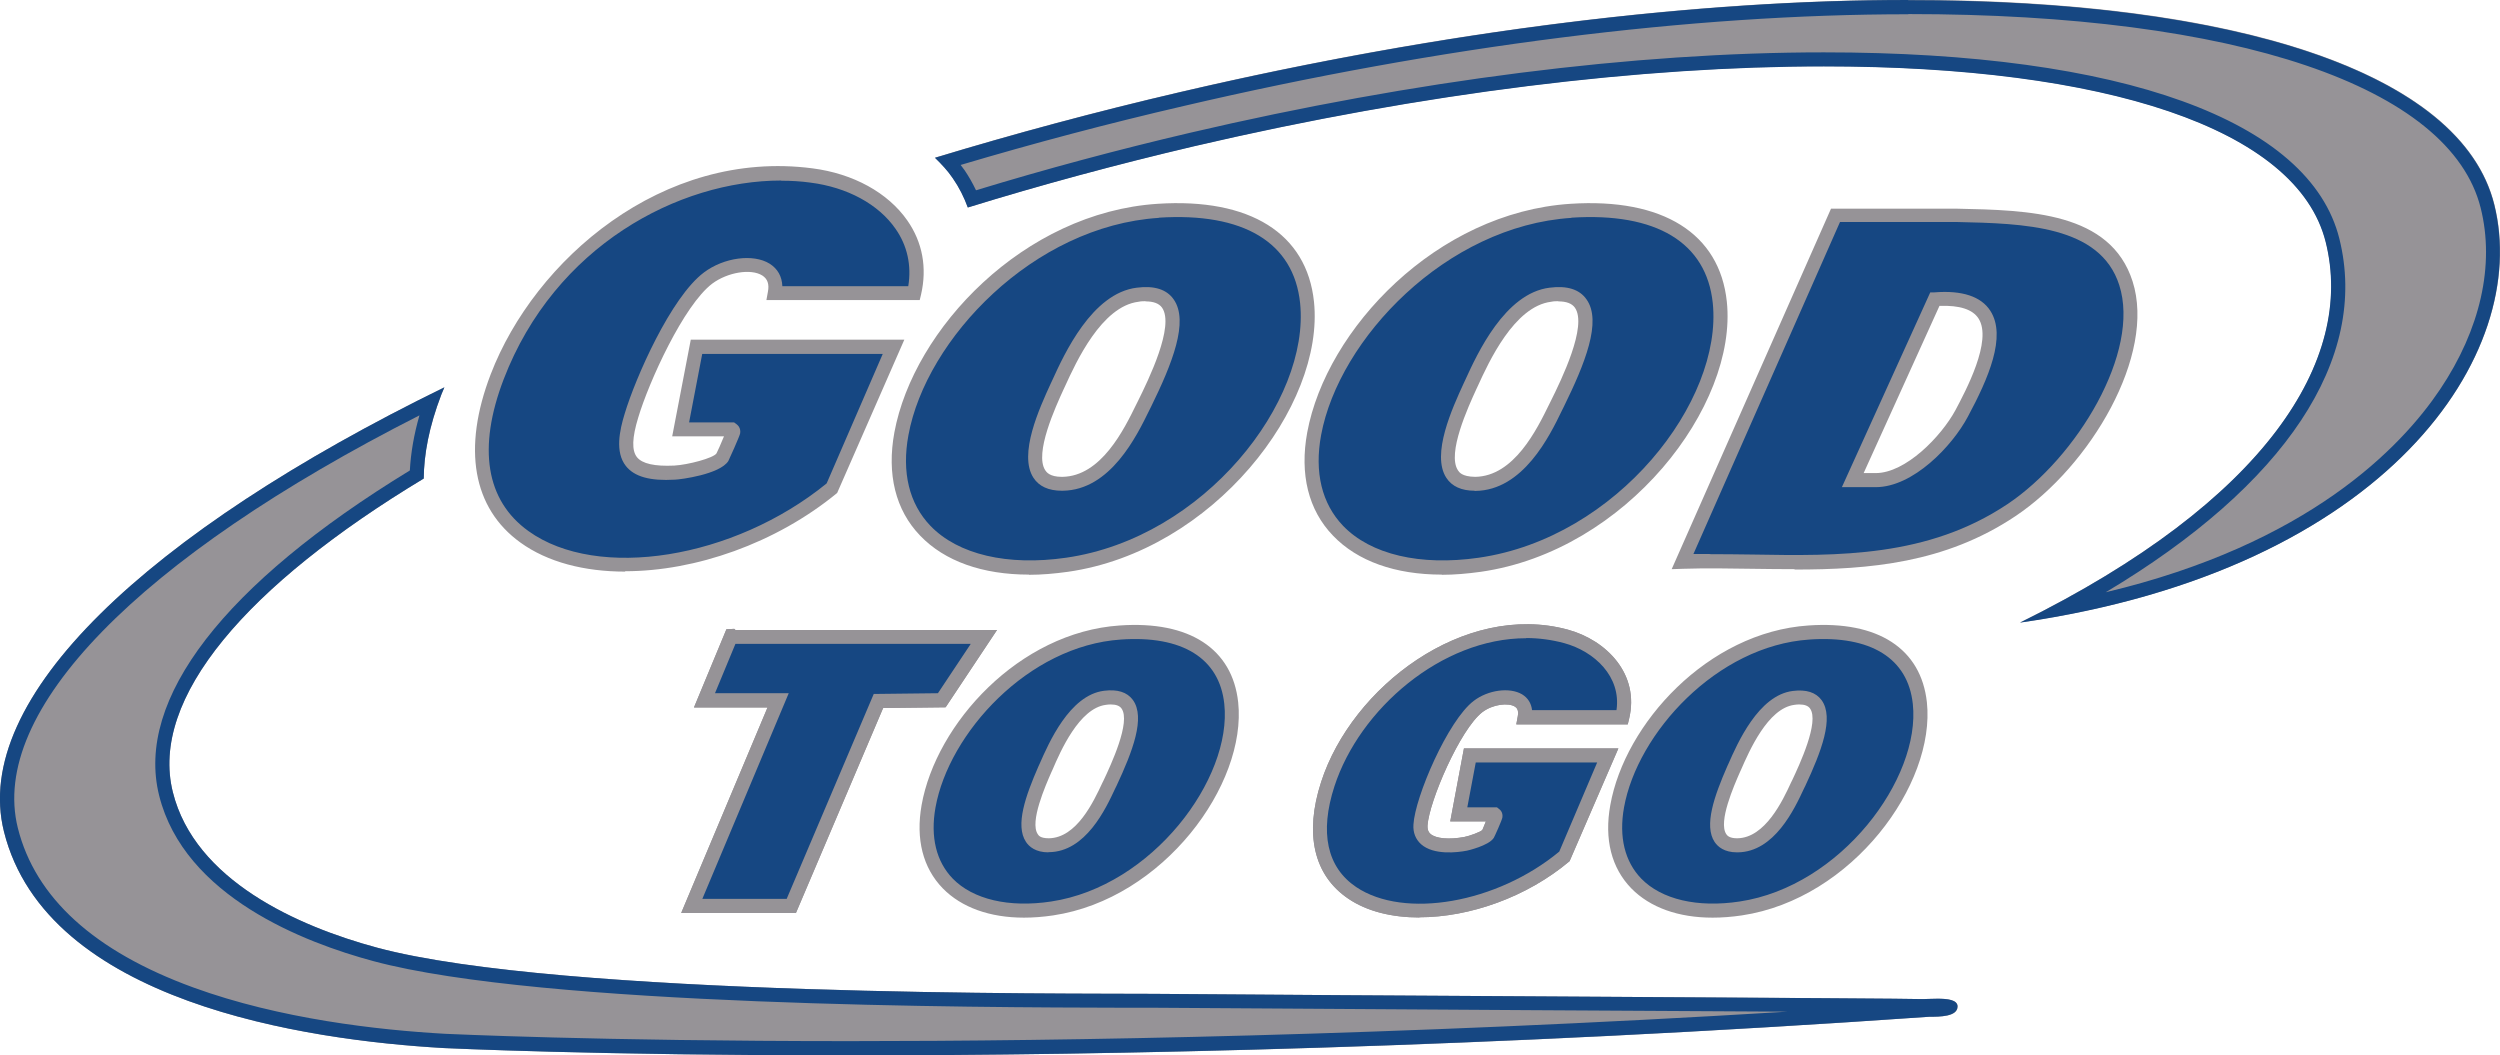 <?xml version="1.0" encoding="UTF-8"?><svg id="Layer_1" xmlns="http://www.w3.org/2000/svg" viewBox="0 0 133.22 56.24"><defs><style>.cls-1{fill:#164782;}.cls-2{fill:#969397;}</style></defs><path class="cls-1" d="M48.71,15.62c.77-3.37-2-5.82-5.48-6.27-7.44-.97-14.33,4.45-16.74,10.73-4.34,11.31,9.67,12.66,17.87,5.92l3.25-7.51h-10.5l-.84,4.4h2.72c.06.05.09.07.07.16-.01.07-.52,1.25-.58,1.33-.3.47-2,.79-2.54.82-2.62.14-2.93-.95-2.3-3.04.54-1.8,2.41-6.07,4.09-7.33,1.38-1.04,3.89-1.02,3.56.8h7.42Z"/><path class="cls-2" d="M33.31,30.46c-2.16,0-4.13-.5-5.58-1.55-2.54-1.83-3.1-5.01-1.58-8.97,2.34-6.09,9.16-12.01,17.14-10.97,2.18.28,4.03,1.3,5.06,2.78.81,1.16,1.06,2.52.73,3.95l-.07.29h-8.17l.08-.44c.08-.41-.02-.69-.3-.87-.61-.38-1.85-.17-2.66.43-1.53,1.15-3.39,5.26-3.95,7.14-.33,1.08-.35,1.75-.07,2.11.28.35.94.5,1.99.45.73-.04,2.09-.4,2.25-.65.04-.07.26-.56.4-.91h-2.76l.99-5.15h11.38l-3.58,8.17c-3.28,2.7-7.58,4.17-11.29,4.17ZM41.63,9.62c-5.46,0-12.06,3.48-14.79,10.59-1.4,3.66-.95,6.46,1.32,8.09,3.68,2.65,10.94,1.49,15.89-2.54l2.99-6.9h-9.62l-.7,3.65h2.4l.11.08c.08.06.26.21.21.51-.03.15-.58,1.38-.63,1.47-.46.71-2.54.98-2.84.99-1.34.08-2.17-.16-2.62-.73-.58-.74-.34-1.88-.06-2.79.57-1.9,2.46-6.2,4.22-7.52,1.06-.8,2.63-1.01,3.5-.47.43.27.66.68.68,1.2h6.71c.18-1.11-.05-2.16-.68-3.06-.91-1.31-2.57-2.21-4.54-2.46-.5-.07-1.02-.1-1.55-.1Z"/><path class="cls-1" d="M86.44,38.22c.5-2.06-1-3.76-3-4.31-5.42-1.47-11.13,3.07-12.69,7.87-2.55,7.84,7.14,8.46,12.64,3.83l2.28-5.35h-7.35l-.59,3.14h1.91s.06.05.05.11c0,.05-.36.89-.4.95-.13.21-.92.46-1.19.51-1.03.19-2.47.15-2.4-1,.08-1.36,1.78-5.33,3.06-6.32.97-.74,2.73-.72,2.49.57h5.19ZM52.44,33.94h-13.4s-.03-.05-.07-.05l-1.42,3.44h3.92l-4.6,10.95h5.3l4.65-10.92,3.37-.04,2.25-3.38Z"/><path class="cls-2" d="M75.64,48.89c-1.46,0-2.79-.32-3.79-1-1.84-1.24-2.35-3.45-1.45-6.22,1.64-5.07,7.62-9.61,13.14-8.12,2.06.56,3.85,2.37,3.27,4.76l-.07.29h-5.94l.08-.44c.06-.33-.06-.45-.16-.51-.35-.21-1.16-.13-1.73.3-1.18.91-2.84,4.76-2.92,6.04-.01.27.08.38.16.45.29.25.99.31,1.8.16.27-.05.85-.26.96-.37.01-.03.11-.25.19-.46h-1.9l.73-3.89h8.23l-2.6,6.01c-2.29,1.93-5.35,2.99-8,2.99ZM81.32,34.01c-4.5,0-8.87,3.77-10.21,7.89-.8,2.46-.4,4.32,1.16,5.37,2.56,1.72,7.5.86,10.82-1.89l2.02-4.75h-6.47l-.45,2.39h1.58l.1.08c.06.04.23.18.19.46-.02.14-.42,1.03-.46,1.09-.27.42-1.42.68-1.43.68-.51.1-1.77.25-2.44-.34-.29-.26-.44-.62-.41-1.05.08-1.47,1.84-5.55,3.21-6.59.77-.59,1.92-.74,2.58-.35.31.19.49.48.53.84h4.5c.26-1.78-1.17-3.13-2.79-3.57-.67-.18-1.35-.27-2.02-.27ZM42.42,48.65h-6.12l4.6-10.95h-3.92l1.73-4.17.42-.02.06.06h13.94l-2.74,4.12-3.33.04-4.65,10.93ZM37.43,47.9h4.49l4.64-10.92,3.42-.04,1.75-2.63h-12.54l-1.09,2.63h3.93l-4.6,10.95Z"/><path class="cls-1" d="M86.44,38.22h-5.19c.24-1.29-1.52-1.31-2.49-.57-1.28.98-2.99,4.96-3.06,6.32-.06,1.16,1.38,1.19,2.4,1,.26-.05,1.05-.3,1.19-.51.04-.06.39-.9.4-.95,0-.06,0-.08-.05-.11h-1.91l.59-3.14h7.35l-2.28,5.35c-5.51,4.63-15.19,4.01-12.64-3.83,1.56-4.8,7.27-9.34,12.69-7.87,2,.54,3.5,2.24,3,4.31Z"/><path class="cls-2" d="M75.64,48.89c-1.46,0-2.79-.32-3.79-1-1.84-1.24-2.35-3.45-1.45-6.22,1.64-5.07,7.62-9.61,13.14-8.12,2.06.56,3.85,2.37,3.27,4.76l-.07.29h-5.94l.08-.44c.06-.33-.06-.45-.16-.51-.35-.21-1.16-.13-1.73.3-1.18.91-2.84,4.76-2.92,6.04-.01.27.08.38.16.45.29.25.99.31,1.8.16.27-.05.85-.26.96-.37.01-.03.11-.25.19-.46h-1.9l.73-3.89h8.23l-2.6,6.01c-2.29,1.93-5.35,2.99-8,2.99ZM81.32,34.01c-4.5,0-8.87,3.77-10.21,7.89-.8,2.46-.4,4.32,1.16,5.37,2.56,1.72,7.5.86,10.82-1.89l2.02-4.75h-6.47l-.45,2.39h1.58l.1.08c.06.04.23.18.19.46-.02.14-.42,1.03-.46,1.09-.27.42-1.42.68-1.43.68-.51.1-1.77.25-2.44-.34-.29-.26-.44-.62-.41-1.05.08-1.47,1.84-5.55,3.21-6.59.77-.59,1.92-.74,2.58-.35.31.19.49.48.53.84h4.5c.26-1.78-1.17-3.13-2.79-3.57-.67-.18-1.35-.27-2.02-.27Z"/><path class="cls-1" d="M52.44,33.94l-2.25,3.38-3.37.04-4.65,10.92h-5.3l4.6-10.95h-3.92l1.42-3.44s.06.05.07.05h13.4Z"/><path class="cls-2" d="M42.42,48.65h-6.12l4.6-10.95h-3.92l1.73-4.17.42-.02.06.06h13.94l-2.74,4.12-3.33.04-4.65,10.93ZM37.43,47.9h4.49l4.64-10.92,3.42-.04,1.75-2.63h-12.54l-1.09,2.63h3.93l-4.6,10.95Z"/><path class="cls-1" d="M61.72,11.23c-6.74.44-12.68,6.41-13.69,11.88-.94,5.08,3,7.82,8.83,6.98,12.14-1.74,19.16-19.79,4.86-18.86ZM60.9,21.69c-.73,1.5-2.03,4.06-4.28,4.09-2.78.04-.84-3.98-.2-5.37.67-1.48,2.07-4.44,4.2-4.71,3.56-.44,1.05,4.42.29,5.99Z"/><path class="cls-2" d="M54.83,30.62c-2.47,0-4.49-.71-5.8-2.08-1.31-1.36-1.78-3.27-1.37-5.5,1.02-5.51,6.9-11.72,14.03-12.18h0c4.92-.32,7.95,1.58,8.33,5.22.58,5.55-5.36,13.28-13.11,14.39-.72.1-1.42.16-2.08.16ZM61.75,11.61c-6.68.43-12.4,6.45-13.34,11.57-.37,1.99.04,3.66,1.17,4.84,1.47,1.53,4.11,2.15,7.23,1.7,7.37-1.06,13.01-8.34,12.47-13.57-.34-3.23-3.01-4.84-7.53-4.55h0ZM56.58,26.15c-.7,0-1.21-.23-1.51-.69-.81-1.25.32-3.71.93-5.04l.08-.17c.63-1.38,2.11-4.63,4.5-4.92.93-.12,1.59.09,1.96.62.83,1.17-.08,3.44-1.2,5.72l-.09.18c-.68,1.39-2.08,4.27-4.62,4.3h-.04ZM61.05,16.05c-.12,0-.24,0-.38.03-1.97.24-3.33,3.22-3.91,4.49l-.08.17c-.43.94-1.57,3.42-.98,4.32.06.09.23.35.88.35h.03c2.07-.03,3.29-2.53,3.95-3.88l.09-.18c.54-1.09,1.96-3.99,1.27-4.96-.16-.22-.45-.33-.88-.33Z"/><path class="cls-1" d="M59.71,33.7c-5.03.34-9.46,5-10.22,9.26-.7,3.96,2.24,6.1,6.59,5.44,9.06-1.36,14.3-15.43,3.63-14.71ZM59.1,41.85c-.55,1.17-1.52,3.17-3.2,3.19-2.08.03-.63-3.1-.15-4.19.5-1.15,1.54-3.46,3.14-3.67,2.66-.34.78,3.44.21,4.67Z"/><path class="cls-2" d="M54.57,48.9c-1.82,0-3.33-.54-4.33-1.56-1.06-1.09-1.45-2.62-1.13-4.44.77-4.33,5.19-9.21,10.56-9.57h0c3.71-.26,6,1.24,6.31,4.09.47,4.38-3.98,10.48-9.86,11.36-.54.08-1.07.12-1.56.12ZM59.73,34.08h0c-4.94.33-9.17,4.99-9.88,8.95-.28,1.57.04,2.88.92,3.79,1.08,1.11,3,1.56,5.24,1.22,5.4-.81,9.66-6.56,9.23-10.53-.26-2.43-2.23-3.66-5.52-3.43ZM55.87,45.42c-.68,0-1.03-.3-1.2-.56-.58-.88-.02-2.45.67-4.03l.06-.13c.48-1.09,1.59-3.66,3.43-3.89.72-.09,1.23.07,1.54.49.68.94-.02,2.75-.87,4.57l-.07.14c-.51,1.1-1.58,3.38-3.53,3.4h-.03ZM59.2,37.54c-.08,0-.17,0-.27.02-1.42.18-2.42,2.47-2.84,3.45l-.06.13c-.32.73-1.17,2.66-.73,3.31.04.06.12.22.59.22,1.48-.02,2.38-1.94,2.86-2.97l.07-.14c.36-.77,1.46-3.1.94-3.81-.1-.14-.29-.21-.56-.21Z"/><path class="cls-1" d="M96.39,33.7c-5.03.34-9.46,5-10.22,9.26-.7,3.96,2.24,6.1,6.59,5.44,9.06-1.36,14.3-15.43,3.63-14.71ZM95.78,41.85c-.55,1.17-1.52,3.17-3.2,3.19-2.08.03-.63-3.1-.15-4.19.5-1.15,1.54-3.46,3.14-3.67,2.66-.34.78,3.44.21,4.67Z"/><path class="cls-2" d="M91.26,48.9c-1.82,0-3.33-.54-4.33-1.56-1.06-1.09-1.45-2.62-1.12-4.44.77-4.33,5.19-9.21,10.56-9.57h0c3.71-.26,6,1.24,6.31,4.09.47,4.38-3.98,10.48-9.86,11.36-.54.08-1.07.12-1.56.12ZM96.42,34.08h0c-4.94.33-9.17,4.99-9.88,8.95-.28,1.57.04,2.88.92,3.79,1.08,1.11,2.99,1.56,5.24,1.22,5.4-.81,9.66-6.56,9.23-10.53-.26-2.43-2.24-3.66-5.52-3.43ZM92.56,45.42c-.68,0-1.02-.3-1.19-.55-.58-.87-.02-2.45.67-4.03l.06-.13c.48-1.09,1.6-3.66,3.43-3.89.72-.09,1.23.07,1.54.49.68.94-.02,2.75-.87,4.57l-.07.14c-.51,1.1-1.58,3.38-3.53,3.4h-.03ZM95.89,37.54c-.08,0-.17,0-.27.02-1.42.18-2.41,2.47-2.84,3.45l-.06.13c-.32.73-1.17,2.66-.73,3.31.04.06.15.22.57.22h.02c1.48-.02,2.42-2.01,2.86-2.97h0s.07-.14.07-.14c.36-.77,1.46-3.1.94-3.81-.1-.14-.29-.21-.56-.21Z"/><path class="cls-1" d="M83.72,11.23c-6.74.44-12.68,6.41-13.69,11.88-.94,5.08,3,7.82,8.83,6.98,12.14-1.74,19.16-19.79,4.86-18.86ZM82.9,21.69c-.73,1.5-2.03,4.06-4.28,4.09-2.78.04-.84-3.98-.2-5.37.67-1.48,2.07-4.44,4.2-4.71,3.56-.44,1.05,4.42.29,5.99Z"/><path class="cls-2" d="M76.83,30.62c-2.47,0-4.49-.71-5.8-2.08-1.31-1.36-1.78-3.27-1.37-5.5,1.02-5.51,6.9-11.72,14.03-12.18h0c4.92-.32,7.95,1.58,8.33,5.22.58,5.55-5.36,13.28-13.11,14.39-.72.1-1.42.16-2.08.16ZM83.74,11.61c-6.68.43-12.39,6.45-13.34,11.57-.37,1.99.04,3.66,1.17,4.84,1.47,1.53,4.11,2.15,7.23,1.7,7.37-1.06,13.01-8.34,12.47-13.57-.34-3.23-3.01-4.84-7.53-4.55h0ZM78.58,26.15c-.7,0-1.21-.23-1.51-.69-.81-1.25.32-3.71.93-5.04l.08-.17c.63-1.38,2.11-4.63,4.5-4.92.93-.12,1.59.09,1.96.62.84,1.17-.09,3.45-1.21,5.73l-.09.18c-.67,1.39-2.08,4.27-4.62,4.3h-.04ZM83.04,16.05c-.12,0-.24,0-.38.03-1.97.24-3.33,3.22-3.91,4.49l-.08.17c-.43.94-1.57,3.42-.98,4.32.06.09.2.34.92.35,2.07-.03,3.29-2.53,3.95-3.88l.09-.18c.54-1.09,1.96-3.99,1.27-4.96-.16-.22-.45-.33-.88-.33Z"/><path class="cls-1" d="M113.29,15.09c-1.1-3.41-5.24-3.53-9.01-3.62h-6.47s-8.15,18.46-8.15,18.46c5.92-.16,12.03.92,17.52-2.74,3.93-2.63,7.3-8.38,6.1-12.09ZM104.53,22.03c-.73,1.36-2.69,3.55-4.58,3.55h-1.22l4.37-9.65c4.57-.31,2.72,3.67,1.43,6.1Z"/><path class="cls-2" d="M95.63,30.33c-.75,0-1.51-.01-2.26-.02-1.22-.02-2.48-.04-3.7,0l-.59.02,8.49-19.21h6.71c3.84.08,8.18.18,9.36,3.87h0c1.26,3.93-2.26,9.86-6.25,12.52-3.74,2.5-7.78,2.84-11.76,2.84ZM91.11,29.53c.76,0,1.53.01,2.28.02,4.59.08,9.34.15,13.59-2.69,3.69-2.47,7.1-8.1,5.95-11.67h0c-1.02-3.18-5.08-3.28-8.66-3.36h-6.22s-7.81,17.69-7.81,17.69c.29,0,.58,0,.87,0ZM99.95,25.96h-1.8l4.71-10.38h.22c1.48-.12,2.49.22,2.98.98.88,1.36-.11,3.62-1.2,5.65h0c-.83,1.56-2.91,3.75-4.91,3.75ZM99.31,25.21h.64c1.6,0,3.49-1.95,4.25-3.35h0c.54-1.02,1.99-3.72,1.23-4.89-.31-.48-1-.71-2.08-.67l-4.04,8.91Z"/><path class="cls-2" d="M23.52,21.02c.05-.13.11-.25.16-.38C7.84,28.38-1.56,37.22.21,44.31c2.27,9.1,16.09,11.12,23.46,11.54.13,0,32.51,1.59,79.15-1.67.55,0,1.5,0,1.5-.55s-1.33-.39-1.88-.39c-.55-.04-31.79-.2-41.02-.28-4.08-.03-31.57.16-41.32-2.46-4.24-1.14-9.72-3.59-10.89-8.29-1.25-5.01,3.95-11.03,13.37-16.71.01-1.28.28-2.76.94-4.48Z"/><path class="cls-1" d="M22.35,22.14c-.29,1.01-.46,1.99-.51,2.93-9.9,6.04-14.64,12.19-13.36,17.32,1.34,5.38,7.74,7.84,11.43,8.83,8.97,2.41,32.24,2.46,39.89,2.48.71,0,1.26,0,1.62,0,4.01.03,12.19.08,20.2.13,4.85.03,9.79.06,13.63.08-21,1.28-38.52,1.57-49.98,1.57-13.51,0-21.47-.39-21.54-.39-3.58-.2-8.82-.79-13.43-2.47-5.27-1.92-8.42-4.78-9.35-8.5-1.55-6.22,6.42-14.38,21.41-21.99M23.68,20.64h0,0ZM23.68,20.64C7.84,28.38-1.56,37.22.21,44.31c2.27,9.1,16.09,11.12,23.46,11.54.07,0,7.98.39,21.58.39s33.93-.41,57.56-2.06c.55,0,1.5,0,1.5-.55,0-.35-.53-.41-1.05-.41-.31,0-.62.02-.82.02-.55-.04-31.79-.2-41.02-.28-4.08-.03-31.57.16-41.32-2.46-4.24-1.14-9.72-3.59-10.89-8.29-1.25-5.01,3.95-11.03,13.37-16.71.01-1.28.28-2.76.94-4.48.05-.13.11-.25.16-.38h0Z"/><path class="cls-2" d="M132.92,10.89c-2.9-11.63-33.72-14.47-70.02-5.99-4.51,1.05-8.88,2.23-13.07,3.5.35.34.68.69.95,1.09.34.49.6,1.01.8,1.56,3.85-1.19,7.87-2.28,12.04-3.26,31.33-7.32,57.82-4.94,60.32,5.1,1.57,6.28-3.16,13.8-16.29,20.28,19.62-2.83,27.25-14.35,25.27-22.28Z"/><path class="cls-1" d="M101.69.75c17.48,0,28.88,3.86,30.5,10.33.76,3.03-.01,6.47-2.17,9.68-2.07,3.08-7,8.23-17.81,10.8,9.55-5.7,14.05-12.43,12.45-18.84-1.57-6.31-11.59-9.93-27.47-9.93-10.1,0-21.77,1.48-33.75,4.28-3.85.9-7.69,1.93-11.43,3.07-.18-.38-.38-.73-.61-1.07-.07-.09-.14-.19-.21-.28,3.87-1.15,7.86-2.21,11.88-3.14,13.69-3.2,27.05-4.89,38.62-4.89M101.69,0c-11.19,0-24.57,1.59-38.8,4.91-4.51,1.05-8.88,2.23-13.07,3.5.35.34.68.69.95,1.09.34.49.6,1.01.8,1.56,3.85-1.19,7.87-2.28,12.04-3.26,12.33-2.88,23.92-4.26,33.58-4.26,14.89,0,25.22,3.27,26.74,9.36,1.57,6.28-3.16,13.8-16.29,20.28,19.62-2.83,27.25-14.35,25.27-22.28-1.77-7.07-13.86-10.89-31.23-10.89h0Z"/></svg>